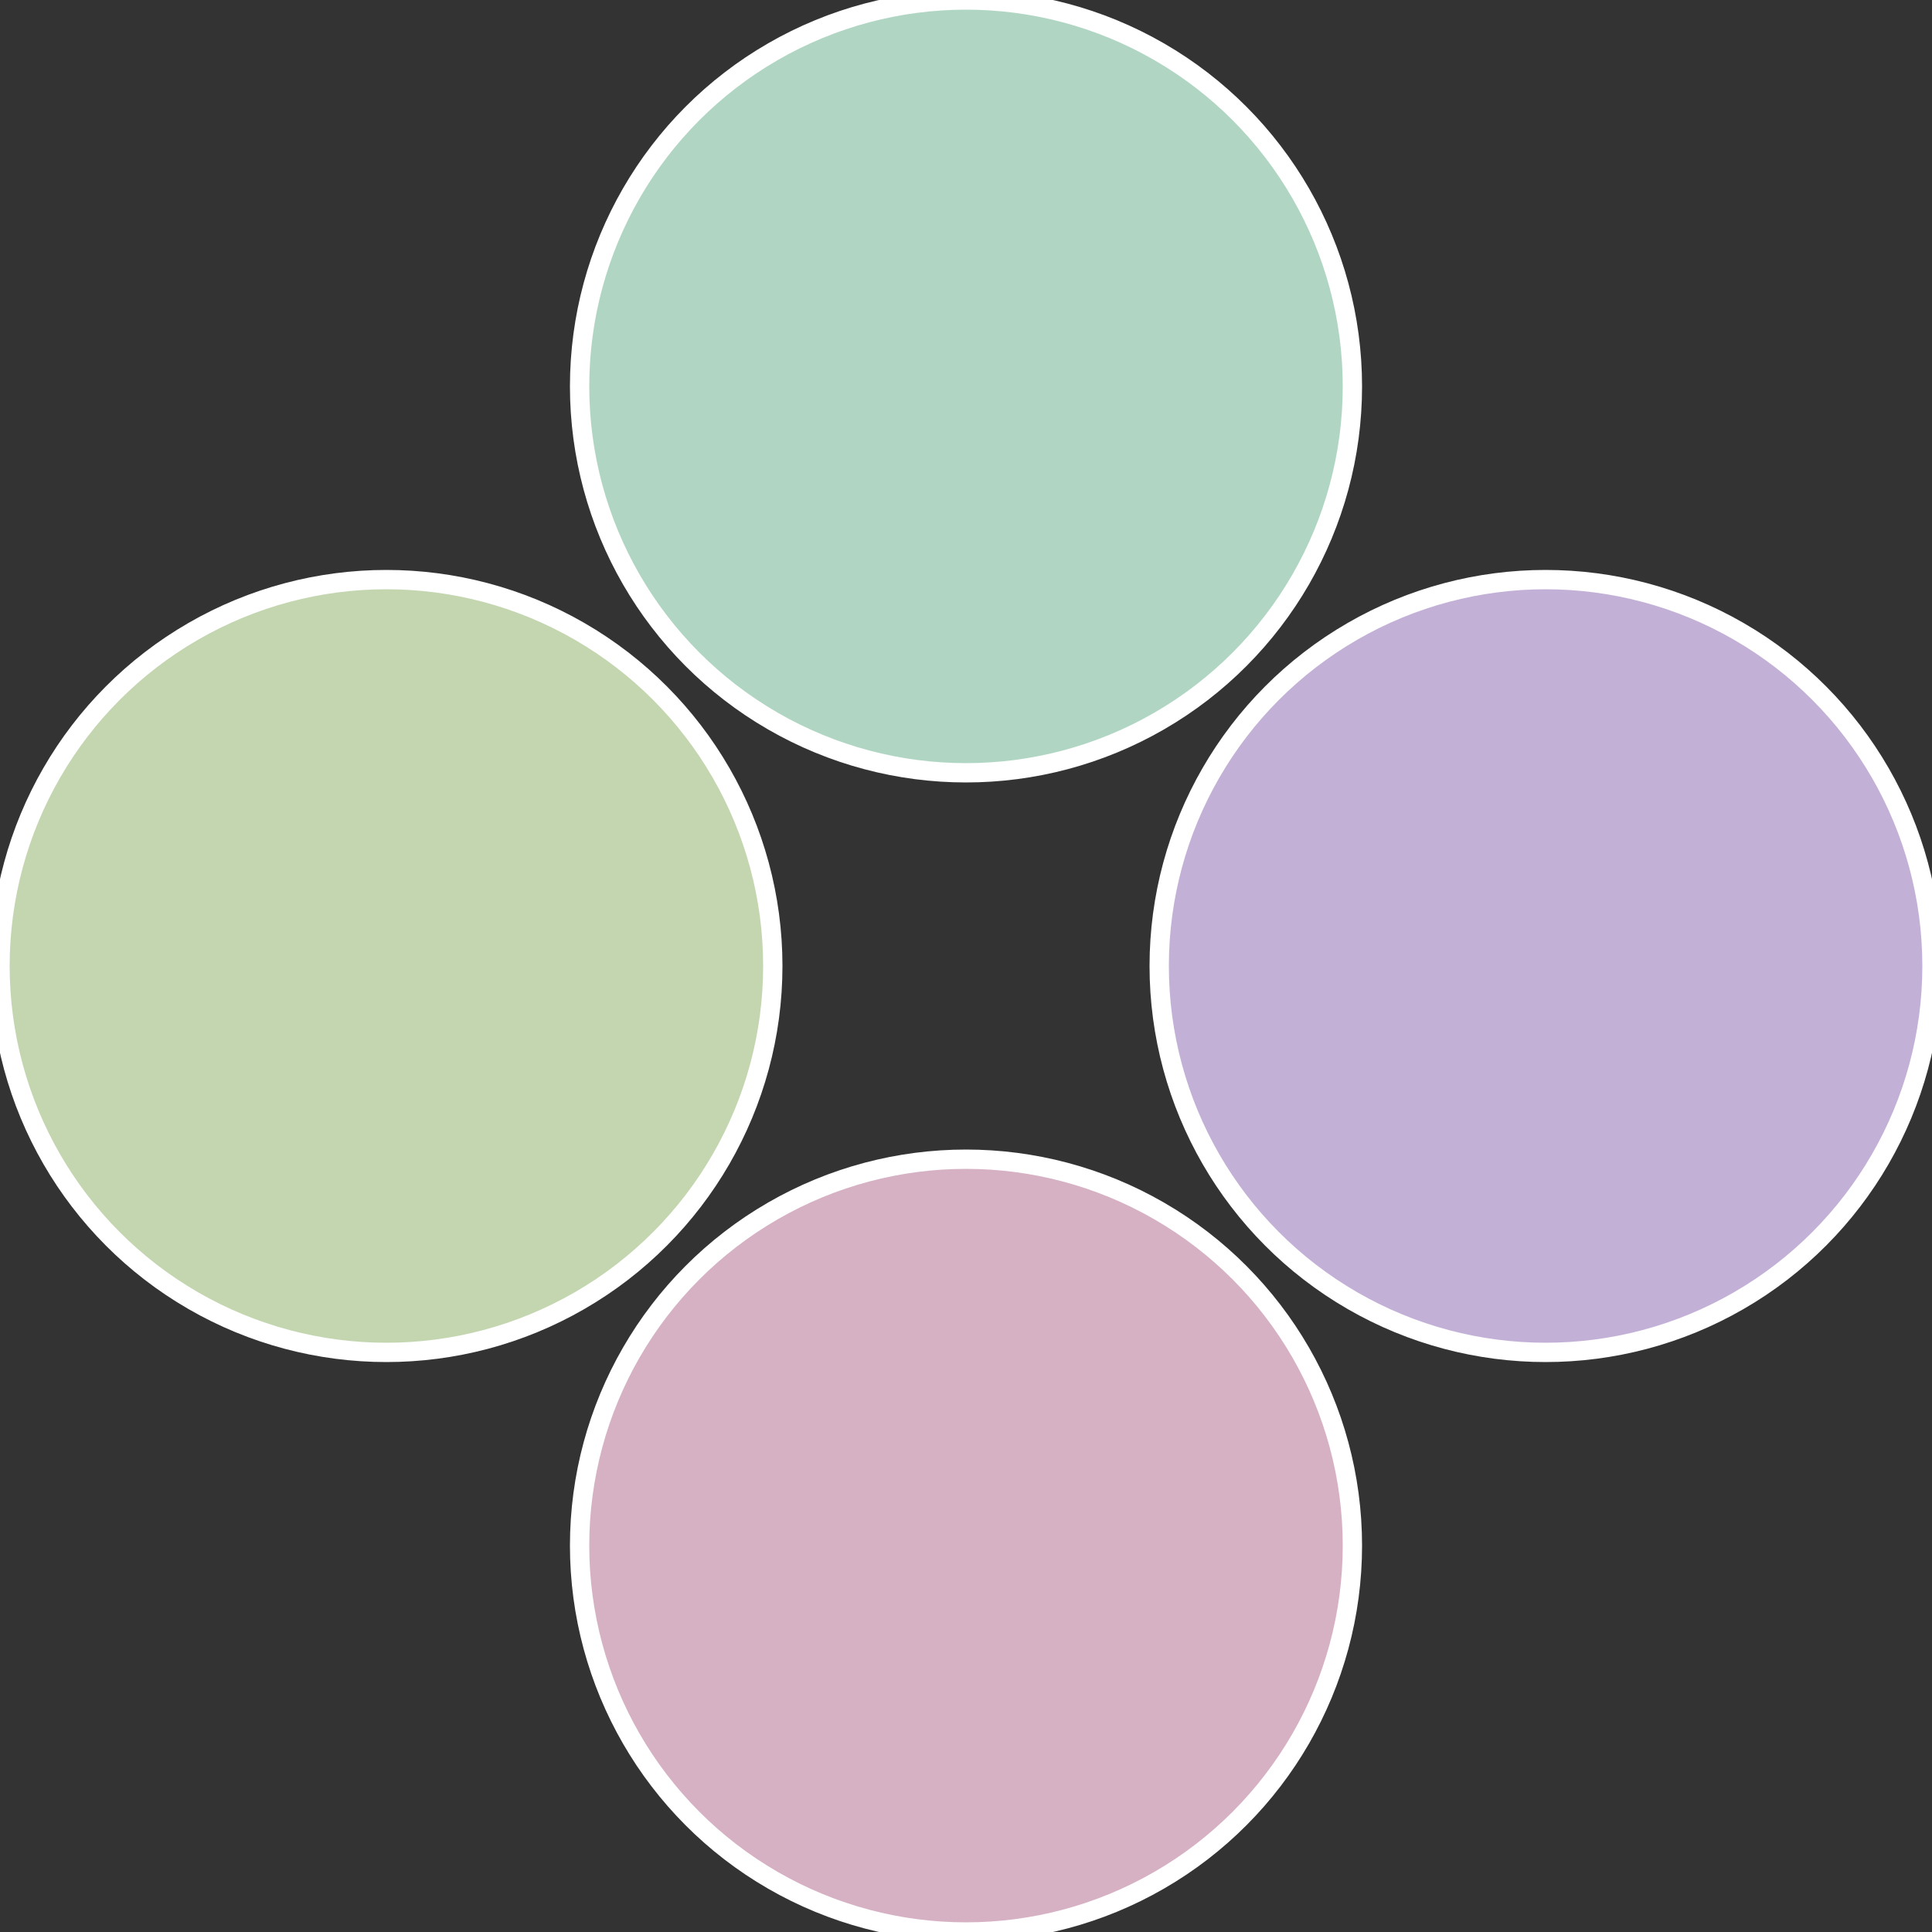 <?xml version="1.0" standalone="no"?>
<svg width="500" height="500" viewBox="-1 -1 2 2" xmlns="http://www.w3.org/2000/svg">
 
                <rect x="-1" y="-1" width="2" height="2" fill="#333333" stroke="none"/>
 
                <circle cx="0.6" cy="0" r="0.4" fill="#c3b0d6" stroke="#fff" stroke-width="1%" />
             
                <circle cx="3.6739403974421E-17" cy="0.6" r="0.4" fill="#d6b0c3" stroke="#fff" stroke-width="1%" />
             
                <circle cx="-0.6" cy="7.3478807948841E-17" r="0.4" fill="#c3d6b0" stroke="#fff" stroke-width="1%" />
             
                <circle cx="-1.1021821192326E-16" cy="-0.6" r="0.4" fill="#b0d6c3" stroke="#fff" stroke-width="1%" />
            </svg>
